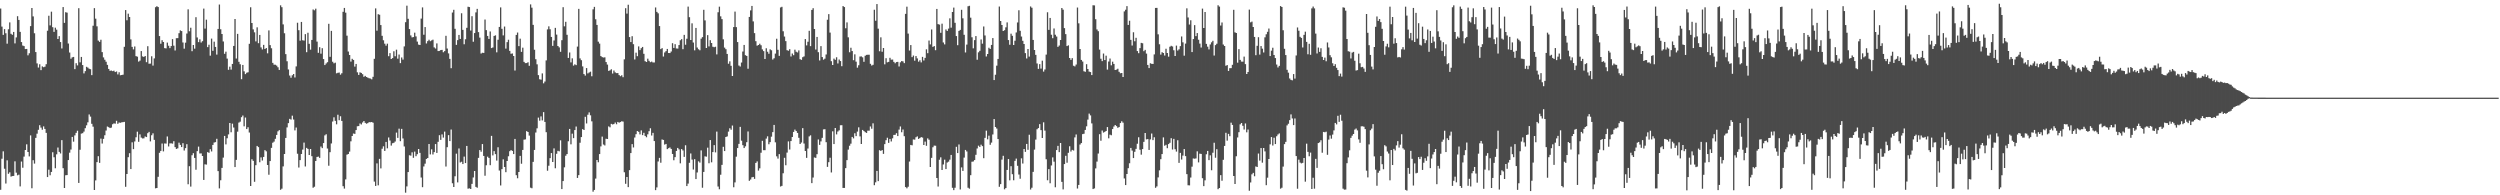 <?xml version="1.0" encoding="UTF-8"?>
<svg xmlns="http://www.w3.org/2000/svg" width="1920" height="150">
  <path d="M0 6.551h1v139.227H0zM1 20.430h1v101.479H1zM2 26.762h1v89.463H2zM3 22.376h1v107.223H3zM4 25.535h1v115.427H4zM5 33.552h1v89.595H5zM6 22.470h1v111.005H6zM7 17.197h1v115.179H7zM8 25.958h1v109.696H8zM9 26.727h1v108.486H9zM10 24.517h1v110.610H10zM11 33.351h1v90.558H11zM12 28.724h1v103.902H12zM13 12.424h1v122.252H13zM14 15.289h1v118.849H14zM15 24.497h1v118.642H15zM16 32.317h1v91.761H16zM17 34.957h1v93.856H17zM18 35.407h1v84.856H18zM19 37.690h1v77.527H19zM20 37.571h1v73.279H20zM21 42.514h1v74.199H21zM22 40.902h1v79.210H22zM23 20.093h1v83.875H23zM24 6.132h1v138.446H24zM25 12.618h1v110.407H25zM26 25.563h1v100.083H26zM27 39.990h1v65.876H27zM28 48.689h1v53.975H28zM29 51.882h1v47.784H29zM30 49.362h1v46.809H30zM31 53.851h1v44.137H31zM32 50.992h1v48.638H32zM33 51.631h1v45.450H33zM34 51.188h1v47.831H34zM35 49.330h1v52.720H35zM36 23.601h1v112.384H36zM37 12.106h1v118.186H37zM38 19.514h1v115.082H38zM39 8.972h1v123.078H39zM40 20.883h1v96.069H40zM41 24.499h1v96.291H41zM42 21.273h1v107.933H42zM43 22.795h1v95.748H43zM44 29.940h1v83.366H44zM45 27.772h1v88.870H45zM46 32.305h1v85.573H46zM47 37.230h1v70.403H47zM48 5.417h1v123.759H48zM49 17.579h1v126.819H49zM50 9.367h1v125.227H50zM51 9.719h1v124.751H51zM52 33.425h1v89.513H52zM53 40.355h1v76.918H53zM54 45.121h1v69.697H54zM55 44.048h1v61.104H55zM56 43.735h1v65.073H56zM57 53.112h1v50.872H57zM58 48.530h1v53.528H58zM59 50.231h1v50.170H59zM60 6.272h1v134.244H60zM61 47.846h1v67.153H61zM62 43.707h1v58.906H62zM63 49.996h1v52.294H63zM64 56.390h1v44.673H64zM65 54.631h1v43.808H65zM66 51.314h1v44.928H66zM67 51.943h1v42.013H67zM68 52.811h1v35.110H68zM69 53.159h1v36.390H69zM70 57.697h1v37.362H70zM71 19.789h1v77.515H71zM72 6.253h1v139.684H72zM73 14.335h1v124.237H73zM74 20.209h1v104.297H74zM75 31.207h1v88.733H75zM76 32.146h1v92.931H76zM77 30.502h1v75.959H77zM78 40.056h1v70.186H78zM79 44.064h1v62.601H79zM80 45.882h1v58.022H80zM81 47.412h1v52.859H81zM82 49.804h1v47.370H82zM83 52.938h1v44.754H83zM84 54.394h1v43.942H84zM85 54.180h1v43.795H85zM86 54.651h1v40.782H86zM87 54.255h1v40.506H87zM88 55.360h1v39.595H88zM89 54.909h1v37.866H89zM90 57.149h1v37.946H90zM91 55.507h1v38.591H91zM92 57.809h1v36.494H92zM93 57.595h1v36.354H93zM94 57.347h1v36.441H94zM95 35.965h1v57.621H95zM96 7.708h1v135.763H96zM97 15.586h1v118.066H97zM98 10.520h1v110.197H98zM99 13.056h1v104.625H99zM100 30.265h1v99.577H100zM101 35.991h1v73.316H101zM102 37.951h1v76.572H102zM103 35.663h1v72.992H103zM104 43.104h1v62.320H104zM105 43.537h1v57.593H105zM106 47.316h1v61.570H106zM107 46.545h1v56.670H107zM108 39.235h1v66.432H108zM109 43.307h1v63.025H109zM110 43.728h1v62.525H110zM111 42.994h1v61.802H111zM112 47.764h1v57.528H112zM113 35.459h1v66.861H113zM114 48.925h1v52.334H114zM115 48.836h1v59.737H115zM116 43.236h1v60.628H116zM117 50.367h1v52.036H117zM118 44.843h1v62.575H118zM119 5.527h1v139.112H119zM120 4.766h1v139.622H120zM121 5.403h1v130.390H121zM122 27.712h1v89.637H122zM123 33.609h1v82.325H123zM124 30.868h1v79.370H124zM125 32.235h1v84.057H125zM126 36.951h1v73.211H126zM127 37.180h1v73.092H127zM128 32.739h1v72.046H128zM129 35.131h1v77.349H129zM130 36.971h1v73.156H130zM131 35.356h1v74.714H131zM132 30.043h1v80.298H132zM133 35.085h1v73.378H133zM134 38.767h1v74.240H134zM135 29.336h1v85.064H135zM136 29.287h1v84.616H136zM137 25.483h1v84.110H137zM138 23.354h1v87.892H138zM139 23.853h1v89.087H139zM140 32.613h1v77.345H140zM141 37.398h1v78.230H141zM142 32.776h1v81.003H142zM143 25.734h1v84.993H143zM144 7.154h1v134.342H144zM145 24.027h1v103.598H145zM146 21.294h1v122.024H146zM147 39.326h1v79.939H147zM148 34.541h1v83.106H148zM149 37.388h1v83.899H149zM150 13.210h1v117.152H150zM151 28.758h1v87.313H151zM152 32.336h1v80.232H152zM153 30.204h1v87.681H153zM154 32.671h1v85.147H154zM155 31.621h1v88.184H155zM156 6.593h1v131.588H156zM157 21.948h1v104.276H157zM158 15.121h1v111.317H158zM159 36.201h1v80.639H159zM160 34.381h1v82.970H160zM161 42.728h1v71.874H161zM162 29.648h1v86.657H162zM163 39.006h1v72.281H163zM164 32.023h1v77.459H164zM165 36.029h1v73.130H165zM166 41.951h1v64.662H166zM167 22.221h1v109.197H167zM168 3.497h1v141.168H168zM169 22.479h1v115.988H169zM170 26.102h1v102.845H170zM171 31.850h1v89.165H171zM172 41.337h1v63.046H172zM173 39.660h1v71.260H173zM174 45.000h1v61.206H174zM175 53.594h1v49.617H175zM176 51.188h1v43.263H176zM177 53.460h1v48.106H177zM178 49.115h1v45.850H178zM179 35.300h1v62.652H179zM180 14.583h1v113.734H180zM181 44.980h1v77.796H181zM182 26.017h1v75.120H182zM183 47.463h1v46.675H183zM184 49.358h1v44.080H184zM185 60.815h1v29.198H185zM186 49.881h1v38.854H186zM187 54.780h1v42.266H187zM188 56.955h1v33.322H188zM189 55.844h1v43.291H189zM190 55.477h1v42.249H190zM191 33.655h1v68.134H191zM192 5.574h1v137.269H192zM193 17.650h1v104.662H193zM194 22.602h1v100.933H194zM195 24.810h1v114.794H195zM196 31.784h1v95.087H196zM197 20.981h1v91.076H197zM198 33.197h1v79.792H198zM199 26.821h1v97.817H199zM200 36.400h1v84.504H200zM201 38.014h1v85.302H201zM202 34.469h1v86.073H202zM203 37.638h1v77.663H203zM204 36.856h1v79.344H204zM205 40.955h1v85.766H205zM206 23.355h1v110.822H206zM207 34.645h1v89.053H207zM208 37.075h1v76.474H208zM209 48.306h1v61.322H209zM210 49.665h1v59.100H210zM211 49.695h1v56.921H211zM212 50.398h1v53.220H212zM213 51.659h1v49.227H213zM214 53.695h1v46.266H214zM215 4.101h1v141.662H215zM216 5.540h1v139.332H216zM217 18.717h1v109.078H217zM218 25.555h1v92.720H218zM219 41.549h1v64.384H219zM220 47.069h1v50.778H220zM221 53.346h1v41.198H221zM222 58.014h1v33.279H222zM223 59.686h1v32.164H223zM224 57.816h1v31.000H224zM225 56.807h1v35.018H225zM226 59.470h1v40.681H226zM227 50.971h1v46.983H227zM228 17.463h1v100.584H228zM229 23.202h1v105.454H229zM230 31.241h1v91.753H230zM231 16.842h1v101.406H231zM232 30.933h1v83.949H232zM233 31.167h1v78.348H233zM234 26.219h1v101.601H234zM235 40.081h1v73.473H235zM236 25.152h1v89.240H236zM237 33.649h1v85.392H237zM238 38.167h1v76.287H238zM239 30.686h1v89.259H239zM240 7.247h1v136.947H240zM241 7.929h1v135.502H241zM242 6.678h1v116.978H242zM243 31.954h1v88.589H243zM244 40.535h1v79.713H244zM245 36.272h1v84.945H245zM246 41.235h1v71.314H246zM247 37.030h1v76.725H247zM248 45.362h1v64.514H248zM249 49.973h1v54.012H249zM250 48.733h1v54.408H250zM251 47.788h1v66.277H251zM252 18.304h1v109.002H252zM253 43.631h1v73.253H253zM254 23.688h1v86.504H254zM255 47.390h1v45.956H255zM256 48.654h1v41.465H256zM257 48.149h1v44.697H257zM258 56.326h1v39.145H258zM259 55.911h1v32.214H259zM260 55.714h1v36.610H260zM261 57.350h1v31.921H261zM262 56.286h1v36.610H262zM263 9.052h1v133.954H263zM264 6.082h1v138.770H264zM265 9.738h1v128.031H265zM266 27.409h1v91.382H266zM267 39.591h1v78.691H267zM268 42.248h1v74.168H268zM269 47.329h1v61.217H269zM270 45.170h1v59.269H270zM271 46.051h1v56.483H271zM272 51.151h1v51.665H272zM273 49.083h1v50.828H273zM274 55.563h1v41.403H274zM275 57.557h1v39.278H275zM276 55.548h1v39.260H276zM277 55.991h1v39.596H277zM278 56.968h1v37.081H278zM279 58.972h1v33.965H279zM280 58.260h1v36.110H280zM281 59.148h1v35.894H281zM282 59.628h1v34.921H282zM283 60.117h1v33.685H283zM284 60.293h1v33.617H284zM285 60.926h1v32.781H285zM286 58.962h1v35.284H286zM287 45.151h1v94.317H287zM288 6.457h1v136.347H288zM289 23.573h1v101.917H289zM290 10.882h1v131.429H290zM291 11.327h1v110.663H291zM292 19.276h1v110.050H292zM293 27.485h1v86.765H293zM294 30.947h1v81.451H294zM295 33.546h1v82.394H295zM296 35.093h1v73.930H296zM297 33.532h1v80.393H297zM298 43.143h1v62.423H298zM299 40.799h1v67.111H299zM300 45.333h1v66.502H300zM301 44.607h1v65.413H301zM302 39.370h1v70.286H302zM303 43.235h1v65.458H303zM304 38.160h1v63.671H304zM305 45.044h1v60.813H305zM306 41.889h1v56.945H306zM307 48.484h1v59.971H307zM308 44.151h1v54.832H308zM309 45.761h1v60.565H309zM310 35.621h1v76.869H310zM311 17.052h1v130.911H311zM312 4.374h1v138.802H312zM313 14.463h1v117.688H313zM314 22.307h1v96.961H314zM315 27.163h1v92.413H315zM316 28.721h1v88.293H316zM317 28.475h1v92.707H317zM318 25.095h1v91.350H318zM319 27.965h1v91.974H319zM320 31.927h1v86.517H320zM321 34.246h1v80.194H321zM322 34.570h1v82.814H322zM323 14.265h1v122.089H323zM324 5.695h1v138.067H324zM325 26.666h1v101.172H325zM326 20.792h1v104.919H326zM327 33.369h1v88.717H327zM328 31.585h1v89.759H328zM329 30.532h1v80.070H329zM330 31.656h1v86.931H330zM331 31.005h1v83.681H331zM332 30.451h1v88.156H332zM333 36.406h1v80.411H333zM334 37.264h1v73.382H334zM335 33.321h1v84.155H335zM336 39.213h1v69.674H336zM337 39.069h1v64.775H337zM338 38.435h1v68.982H338zM339 38.294h1v64.900H339zM340 40.128h1v65.535H340zM341 39.288h1v61.803H341zM342 27.495h1v100.407H342zM343 37.283h1v75.753H343zM344 41.026h1v62.763H344zM345 45.227h1v63.137H345zM346 52.393h1v47.094H346zM347 9.635h1v131.119H347zM348 7.530h1v136.088H348zM349 22.133h1v113.245H349zM350 34.449h1v83.561H350zM351 30.831h1v109.264H351zM352 26.825h1v87.184H352zM353 29.910h1v94.862H353zM354 10.185h1v114.032H354zM355 22.957h1v103.041H355zM356 33.995h1v86.285H356zM357 30.179h1v95.050H357zM358 21.327h1v90.764H358zM359 5.181h1v139.739H359zM360 5.432h1v139.186H360zM361 23.455h1v121.698H361zM362 12.460h1v128.752H362zM363 32.028h1v104.275H363zM364 25.408h1v105.917H364zM365 9.541h1v133.995H365zM366 6.807h1v137.360H366zM367 24.668h1v96.581H367zM368 28.902h1v86.360H368zM369 41.138h1v75.409H369zM370 40.522h1v70.140H370zM371 40.672h1v79.086H371zM372 14.975h1v119.990H372zM373 23.130h1v103.769H373zM374 27.619h1v92.693H374zM375 29.881h1v91.423H375zM376 24.152h1v102.707H376zM377 36.895h1v67.445H377zM378 36.436h1v82.936H378zM379 27.609h1v88.447H379zM380 27.141h1v91.224H380zM381 40.198h1v83.140H381zM382 30.521h1v82.595H382zM383 20.674h1v110.284H383zM384 5.662h1v136.772H384zM385 22.100h1v107.815H385zM386 27.180h1v95.166H386zM387 20.403h1v107.835H387zM388 37.337h1v94.891H388zM389 32.358h1v91.270H389zM390 30.537h1v89.454H390zM391 39.067h1v77.073H391zM392 41.271h1v73.975H392zM393 41.045h1v74.894H393zM394 42.998h1v75.334H394zM395 54.179h1v52.515H395zM396 26.813h1v107.718H396zM397 24.981h1v111.929H397zM398 35.448h1v96.662H398zM399 29.674h1v90.032H399zM400 39.849h1v85.889H400zM401 36.609h1v78.561H401zM402 47.539h1v59.716H402zM403 48.492h1v58.566H403zM404 48.417h1v52.275H404zM405 47.803h1v53.552H405zM406 50.542h1v53.611H406zM407 3.369h1v140.784H407zM408 5.881h1v138.688H408zM409 19.101h1v105.200H409zM410 38.178h1v76.975H410zM411 45.470h1v56.319H411zM412 49.432h1v49.107H412zM413 57.686h1v32.634H413zM414 60.881h1v31.778H414zM415 61.162h1v28.225H415zM416 56.382h1v36.061H416zM417 63.994h1v22.110H417zM418 62.639h1v31.007H418zM419 46.385h1v55.157H419zM420 22.558h1v108.570H420zM421 20.215h1v107.046H421zM422 22.501h1v98.965H422zM423 28.377h1v89.201H423zM424 35.208h1v89.232H424zM425 31.054h1v82.925H425zM426 21.398h1v107.835H426zM427 26.564h1v91.537H427zM428 35.311h1v80.530H428zM429 36.388h1v79.848H429zM430 39.781h1v67.972H430zM431 30.898h1v114.322H431zM432 5.533h1v133.538H432zM433 20.221h1v108.310H433zM434 16.760h1v102.838H434zM435 26.723h1v91.575H435zM436 44.496h1v63.991H436zM437 40.274h1v58.770H437zM438 47.943h1v62.886H438zM439 44.798h1v57.867H439zM440 50.404h1v55.677H440zM441 49.428h1v50.486H441zM442 50.036h1v47.147H442zM443 35.800h1v100.851H443zM444 6.831h1v127.677H444zM445 44.833h1v64.809H445zM446 46.212h1v59.052H446zM447 50.971h1v48.198H447zM448 56.875h1v42.969H448zM449 58.042h1v31.658H449zM450 52.285h1v42.561H450zM451 56.362h1v31.767H451zM452 55.628h1v30.691H452zM453 55.022h1v33.547H453zM454 58.563h1v34.603H454zM455 7.152h1v140.032H455zM456 5.290h1v140.557H456zM457 14.790h1v122.365H457zM458 19.141h1v103.717H458zM459 31.982h1v92.660H459zM460 33.491h1v84.809H460zM461 43.051h1v69.396H461zM462 43.858h1v61.055H462zM463 44.179h1v66.815H463zM464 44.018h1v67.698H464zM465 47.680h1v58.873H465zM466 49.603h1v57.162H466zM467 54.427h1v42.659H467zM468 54.040h1v43.773H468zM469 53.204h1v41.943H469zM470 56.474h1v39.092H470zM471 54.163h1v41.132H471zM472 55.624h1v38.469H472zM473 56.164h1v39.270H473zM474 56.092h1v37.566H474zM475 57.654h1v36.576H475zM476 58.536h1v35.193H476zM477 57.826h1v35.313H477zM478 59.297h1v34.094H478zM479 45.592h1v86.690H479zM480 6.296h1v134.876H480zM481 10.441h1v125.517H481zM482 3.647h1v140.093H482zM483 28.457h1v102.205H483zM484 32.324h1v85.227H484zM485 27.803h1v82.906H485zM486 33.938h1v79.315H486zM487 45.658h1v59.989H487zM488 40.428h1v62.632H488zM489 43.184h1v57.490H489zM490 35.621h1v65.615H490zM491 38.483h1v64.760H491zM492 37.022h1v63.131H492zM493 36.067h1v67.725H493zM494 41.329h1v60.665H494zM495 47.010h1v57.403H495zM496 47.614h1v57.812H496zM497 45.076h1v58.101H497zM498 46.702h1v54.077H498zM499 47.747h1v50.774H499zM500 47.303h1v56.794H500zM501 47.979h1v54.078H501zM502 47.950h1v60.379H502zM503 5.727h1v140.270H503zM504 9.125h1v134.809H504zM505 10.246h1v113.739H505zM506 20.010h1v101.217H506zM507 37.723h1v87.234H507zM508 36.946h1v70.151H508zM509 43.431h1v64.037H509zM510 40.274h1v70.758H510zM511 39.286h1v71.241H511zM512 37.579h1v76.963H512zM513 40.721h1v73.098H513zM514 40.756h1v72.473H514zM515 39.570h1v74.817H515zM516 33.176h1v85.070H516zM517 36.821h1v86.273H517zM518 33.960h1v86.694H518zM519 37.210h1v78.698H519zM520 37.307h1v76.317H520zM521 34.606h1v80.122H521zM522 30.928h1v94.529H522zM523 30.039h1v84.442H523zM524 37.782h1v77.787H524zM525 26.802h1v93.684H525zM526 34.372h1v77.184H526zM527 29.758h1v113.139H527zM528 5.082h1v135.934H528zM529 13.230h1v111.821H529zM530 30.713h1v87.144H530zM531 17.902h1v104.674H531zM532 32.667h1v97.526H532zM533 38.676h1v83.603H533zM534 21.430h1v116.116H534zM535 36.529h1v95.901H535zM536 37.853h1v86.059H536zM537 38.618h1v86.282H537zM538 29.708h1v85.822H538zM539 28.493h1v115.687H539zM540 7.550h1v124.491H540zM541 15.660h1v104.420H541zM542 36.858h1v83.468H542zM543 27.001h1v86.394H543zM544 35.643h1v89.767H544zM545 30.882h1v76.677H545zM546 33.007h1v91.643H546zM547 35.871h1v80.897H547zM548 36.224h1v75.253H548zM549 35.887h1v81.170H549zM550 41.768h1v59.318H550zM551 9.436h1v133.802H551zM552 5.104h1v140.269H552zM553 12.535h1v121.645H553zM554 14.684h1v111.948H554zM555 30.184h1v82.549H555zM556 36.555h1v79.442H556zM557 37.780h1v67.455H557zM558 41.403h1v63.333H558zM559 48.965h1v52.120H559zM560 47.097h1v51.392H560zM561 50.518h1v49.137H561zM562 58.356h1v38.073H562zM563 20.799h1v123.040H563zM564 8.925h1v131.174H564zM565 20.830h1v99.513H565zM566 32.290h1v81.423H566zM567 50.343h1v60.160H567zM568 51.077h1v46.336H568zM569 48.038h1v59.972H569zM570 39.584h1v71.912H570zM571 34.531h1v79.195H571zM572 42.409h1v70.000H572zM573 42.943h1v66.250H573zM574 52.769h1v48.173H574zM575 13.008h1v125.865H575zM576 7.989h1v129.894H576zM577 4.563h1v131.614H577zM578 16.447h1v119.437H578zM579 25.460h1v111.892H579zM580 31.656h1v93.475H580zM581 35.090h1v88.855H581zM582 34.550h1v96.461H582zM583 33.588h1v95.708H583zM584 34.786h1v82.537H584zM585 37.935h1v70.180H585zM586 39.267h1v76.087H586zM587 45.322h1v70.010H587zM588 37.056h1v69.372H588zM589 39.714h1v65.001H589zM590 41.260h1v69.528H590zM591 37.903h1v71.249H591zM592 38.628h1v66.354H592zM593 45.728h1v55.752H593zM594 44.750h1v51.203H594zM595 41.148h1v68.156H595zM596 29.752h1v90.333H596zM597 38.272h1v83.511H597zM598 42.886h1v75.503H598zM599 5.716h1v137.545H599zM600 5.205h1v137.556H600zM601 23.991h1v109.093H601zM602 28.066h1v93.102H602zM603 31.602h1v95.346H603zM604 38.554h1v78.620H604zM605 38.945h1v69.662H605zM606 37.772h1v77.055H606zM607 43.369h1v64.995H607zM608 41.136h1v64.076H608zM609 42.391h1v58.919H609zM610 38.142h1v61.382H610zM611 39.751h1v60.888H611zM612 40.286h1v61.807H612zM613 38.689h1v67.160H613zM614 45.479h1v65.109H614zM615 45.998h1v63.447H615zM616 43.933h1v54.489H616zM617 43.319h1v66.893H617zM618 29.984h1v85.985H618zM619 34.882h1v86.349H619zM620 32.051h1v82.046H620zM621 23.652h1v81.093H621zM622 35.442h1v68.477H622zM623 7.606h1v133.033H623zM624 6.275h1v130.088H624zM625 22.269h1v98.663H625zM626 38.049h1v83.207H626zM627 28.380h1v90.046H627zM628 40.071h1v67.016H628zM629 46.449h1v64.812H629zM630 35.405h1v73.180H630zM631 43.822h1v62.035H631zM632 45.813h1v53.565H632zM633 45.039h1v54.193H633zM634 41.839h1v67.348H634zM635 15.131h1v113.036H635zM636 10.851h1v113.738H636zM637 25.022h1v96.140H637zM638 47.017h1v85.422H638zM639 49.902h1v50.981H639zM640 45.023h1v65.597H640zM641 45.905h1v52.385H641zM642 43.984h1v59.235H642zM643 48.753h1v52.287H643zM644 45.747h1v54.366H644zM645 46.892h1v49.310H645zM646 50.853h1v45.297H646zM647 4.647h1v139.673H647zM648 5.436h1v138.880H648zM649 21.704h1v107.434H649zM650 17.214h1v105.762H650zM651 28.678h1v86.212H651zM652 40.131h1v71.798H652zM653 36.680h1v73.636H653zM654 39.214h1v65.947H654zM655 46.208h1v60.105H655zM656 41.725h1v60.617H656zM657 47.378h1v57.166H657zM658 51.949h1v49.139H658zM659 50.135h1v47.677H659zM660 43.418h1v61.347H660zM661 43.298h1v67.297H661zM662 44.020h1v55.778H662zM663 47.459h1v53.182H663zM664 42.827h1v58.704H664zM665 42.123h1v59.974H665zM666 42.044h1v58.315H666zM667 42.056h1v58.291H667zM668 49.006h1v48.102H668zM669 50.340h1v48.516H669zM670 49.752h1v44.955H670zM671 7.488h1v134.745H671zM672 15.930h1v124.076H672zM673 3.129h1v128.141H673zM674 22.033h1v117.084H674zM675 39.357h1v75.991H675zM676 28.674h1v87.218H676zM677 39.733h1v75.513H677zM678 36.867h1v81.294H678zM679 49.426h1v61.292H679zM680 44.704h1v62.981H680zM681 47.884h1v57.903H681zM682 47.522h1v62.219H682zM683 44.374h1v62.333H683zM684 45.838h1v62.827H684zM685 45.702h1v60.546H685zM686 47.490h1v56.154H686zM687 48.578h1v54.932H687zM688 47.683h1v54.627H688zM689 47.512h1v56.984H689zM690 51.037h1v48.500H690zM691 47.882h1v49.239H691zM692 46.922h1v54.671H692zM693 47.142h1v52.331H693zM694 48.486h1v56.129H694zM695 10.655h1v133.029H695zM696 5.135h1v139.479H696zM697 25.804h1v117.598H697zM698 38.806h1v85.238H698zM699 34.607h1v76.687H699zM700 43.858h1v67.775H700zM701 42.672h1v64.429H701zM702 46.603h1v60.641H702zM703 43.074h1v62.353H703zM704 44.866h1v59.871H704zM705 47.340h1v59.360H705zM706 46.301h1v59.751H706zM707 47.938h1v57.341H707zM708 43.683h1v62.007H708zM709 46.435h1v64.933H709zM710 44.439h1v64.306H710zM711 37.863h1v74.121H711zM712 40.878h1v65.420H712zM713 31.154h1v76.175H713zM714 34.116h1v94.115H714zM715 22.615h1v98.647H715zM716 35.995h1v77.096H716zM717 35.366h1v76.478H717zM718 38.553h1v73.370H718zM719 6.880h1v129.820H719zM720 18.542h1v124.739H720zM721 18.888h1v103.775H721zM722 25.206h1v95.632H722zM723 18.158h1v112.419H723zM724 32.630h1v93.693H724zM725 34.088h1v88.554H725zM726 22.635h1v107.203H726zM727 23.762h1v101.045H727zM728 21.956h1v102.179H728zM729 14.083h1v108.533H729zM730 21.245h1v97.721H730zM731 9.206h1v135.016H731zM732 5.830h1v140.172H732zM733 17.533h1v126.658H733zM734 27.683h1v85.035H734zM735 34.703h1v82.872H735zM736 23.751h1v87.203H736zM737 22.934h1v122.567H737zM738 7.545h1v121.005H738zM739 14.067h1v117.227H739zM740 26.751h1v94.287H740zM741 40.314h1v74.831H741zM742 34.254h1v82.069H742zM743 4.832h1v139.329H743zM744 4.472h1v140.434H744zM745 13.553h1v120.989H745zM746 28.629h1v95.575H746zM747 37.133h1v86.891H747zM748 30.826h1v92.084H748zM749 27.696h1v91.180H749zM750 45.897h1v68.120H750zM751 40.175h1v71.721H751zM752 39.006h1v73.816H752zM753 30.320h1v80.783H753zM754 33.546h1v78.659H754zM755 20.334h1v101.152H755zM756 27.238h1v78.626H756zM757 43.368h1v56.995H757zM758 41.453h1v65.554H758zM759 36.658h1v67.560H759zM760 37.598h1v73.633H760zM761 34.484h1v75.036H761zM762 29.232h1v74.028H762zM763 61.478h1v29.989H763zM764 57.411h1v40.116H764zM765 50.438h1v48.295H765zM766 45.270h1v61.544H766zM767 4.996h1v138.465H767zM768 16.123h1v125.297H768zM769 19.197h1v103.400H769zM770 23.804h1v95.853H770zM771 23.206h1v122.199H771zM772 20.978h1v123.480H772zM773 17.182h1v113.328H773zM774 30.747h1v91.427H774zM775 34.342h1v104.166H775zM776 25.877h1v101.756H776zM777 27.500h1v106.295H777zM778 34.560h1v103.881H778zM779 31.272h1v92.290H779zM780 24.941h1v96.845H780zM781 17.231h1v110.088H781zM782 7.898h1v126.123H782zM783 23.653h1v113.620H783zM784 28.048h1v93.531H784zM785 31.349h1v94.241H785zM786 33.817h1v80.596H786zM787 40.797h1v75.836H787zM788 44.897h1v65.651H788zM789 37.609h1v77.427H789zM790 43.445h1v60.039H790zM791 4.955h1v140.616H791zM792 5.949h1v138.220H792zM793 30.689h1v101.314H793zM794 38.378h1v76.522H794zM795 42.122h1v65.066H795zM796 48.737h1v50.532H796zM797 52.910h1v45.430H797zM798 49.271h1v46.063H798zM799 52.709h1v47.248H799zM800 46.613h1v59.393H800zM801 55.005h1v38.943H801zM802 53.367h1v46.913H802zM803 41.920h1v80.376H803zM804 9.430h1v128.997H804zM805 22.921h1v106.971H805zM806 13.781h1v126.976H806zM807 26.671h1v100.430H807zM808 29.312h1v91.578H808zM809 21.855h1v102.288H809zM810 26.672h1v117.128H810zM811 28.076h1v87.153H811zM812 36.017h1v76.021H812zM813 34.973h1v81.875H813zM814 30.741h1v79.071H814zM815 6.121h1v133.548H815zM816 7.435h1v138.006H816zM817 21.608h1v104.413H817zM818 26.195h1v93.459H818zM819 35.395h1v89.566H819zM820 34.819h1v82.519H820zM821 44.523h1v67.797H821zM822 45.981h1v70.404H822zM823 44.662h1v70.461H823zM824 50.472h1v65.120H824zM825 50.994h1v54.516H825zM826 49.555h1v53.693H826zM827 5.795h1v138.986H827zM828 17.920h1v124.101H828zM829 37.649h1v73.377H829zM830 46.036h1v63.850H830zM831 47.239h1v55.796H831zM832 54.754h1v47.931H832zM833 55.168h1v44.614H833zM834 49.293h1v47.732H834zM835 53.010h1v38.850H835zM836 54.997h1v32.239H836zM837 55.360h1v33.246H837zM838 57.663h1v37.082H838zM839 4.067h1v141.117H839zM840 4.161h1v140.524H840zM841 14.726h1v114.595H841zM842 22.608h1v101.479H842zM843 23.943h1v93.966H843zM844 38.086h1v64.955H844zM845 45.106h1v62.977H845zM846 46.946h1v53.329H846zM847 41.087h1v60.769H847zM848 46.137h1v55.130H848zM849 42.760h1v57.866H849zM850 53.472h1v44.116H850zM851 47.237h1v58.992H851zM852 44.980h1v58.450H852zM853 50.179h1v53.718H853zM854 47.341h1v51.794H854zM855 49.079h1v48.073H855zM856 53.758h1v42.240H856zM857 53.460h1v43.426H857zM858 52.781h1v45.382H858zM859 55.148h1v42.429H859zM860 56.243h1v38.252H860zM861 56.053h1v37.057H861zM862 59.136h1v35.049H862zM863 8.775h1v128.272H863zM864 7.478h1v134.665H864zM865 4.694h1v128.935H865zM866 19.165h1v109.997H866zM867 15.940h1v109.431H867zM868 30.612h1v83.013H868zM869 34.943h1v80.715H869zM870 24.767h1v96.646H870zM871 31.677h1v84.907H871zM872 29.021h1v85.307H872zM873 39.229h1v71.183H873zM874 40.865h1v64.544H874zM875 36.991h1v78.019H875zM876 32.925h1v85.872H876zM877 33.249h1v81.237H877zM878 39.342h1v69.623H878zM879 38.298h1v63.859H879zM880 41.150h1v65.908H880zM881 49.877h1v56.909H881zM882 52.253h1v62.909H882zM883 48.569h1v58.507H883zM884 48.989h1v53.581H884zM885 49.123h1v58.485H885zM886 41.762h1v63.669H886zM887 6.077h1v138.146H887zM888 6.044h1v137.122H888zM889 26.355h1v109.877H889zM890 33.991h1v96.830H890zM891 41.911h1v80.333H891zM892 40.078h1v78.232H892zM893 40.700h1v64.824H893zM894 42.629h1v69.280H894zM895 37.432h1v73.785H895zM896 40.704h1v73.133H896zM897 43.505h1v67.147H897zM898 35.877h1v73.806H898zM899 35.168h1v70.993H899zM900 35.684h1v79.175H900zM901 38.597h1v68.075H901zM902 42.990h1v71.634H902zM903 35.015h1v81.424H903zM904 38.828h1v68.912H904zM905 37.873h1v87.231H905zM906 35.445h1v81.975H906zM907 27.984h1v94.515H907zM908 32.500h1v86.998H908zM909 42.731h1v71.765H909zM910 33.494h1v86.408H910zM911 6.419h1v127.310H911zM912 13.413h1v128.871H912zM913 18.823h1v123.556H913zM914 15.587h1v120.768H914zM915 39.989h1v88.005H915zM916 29.991h1v91.730H916zM917 19.305h1v102.599H917zM918 27.732h1v93.894H918zM919 25.409h1v90.816H919zM920 30.518h1v94.205H920zM921 33.474h1v84.518H921zM922 36.479h1v81.739H922zM923 6.585h1v130.281H923zM924 21.519h1v121.437H924zM925 9.229h1v129.279H925zM926 33.712h1v84.779H926zM927 35.866h1v80.037H927zM928 37.929h1v85.076H928zM929 34.124h1v85.152H929zM930 32.494h1v98.247H930zM931 31.343h1v85.934H931zM932 42.670h1v66.958H932zM933 34.659h1v86.504H933zM934 33.611h1v80.995H934zM935 4.059h1v141.238H935zM936 5.050h1v139.316H936zM937 19.624h1v114.904H937zM938 17.232h1v121.549H938zM939 34.210h1v88.502H939zM940 35.307h1v76.780H940zM941 50.493h1v51.489H941zM942 49.955h1v58.102H942zM943 54.478h1v48.351H943zM944 52.361h1v52.223H944zM945 52.337h1v41.863H945zM946 49.748h1v46.182H946zM947 7.513h1v127.675H947zM948 24.853h1v116.483H948zM949 25.346h1v94.644H949zM950 48.137h1v57.441H950zM951 37.734h1v63.803H951zM952 45.988h1v49.509H952zM953 47.285h1v47.167H953zM954 47.357h1v49.257H954zM955 43.481h1v56.023H955zM956 49.268h1v45.564H956zM957 56.843h1v44.798H957zM958 55.272h1v44.193H958zM959 7.396h1v139.067H959zM960 17.166h1v122.957H960zM961 16.566h1v117.302H961zM962 20.726h1v112.016H962zM963 28.371h1v106.978H963zM964 42.413h1v85.411H964zM965 35.187h1v93.080H965zM966 28.594h1v89.302H966zM967 41.914h1v81.404H967zM968 35.391h1v78.310H968zM969 37.402h1v87.516H969zM970 40.270h1v73.384H970zM971 28.689h1v87.592H971zM972 26.313h1v115.921H972zM973 24.442h1v112.018H973zM974 21.936h1v100.152H974zM975 43.079h1v67.783H975zM976 38.914h1v66.370H976zM977 36.659h1v75.108H977zM978 42.264h1v63.496H978zM979 44.602h1v66.036H979zM980 49.556h1v55.105H980zM981 51.817h1v51.470H981zM982 50.606h1v51.842H982zM983 4.643h1v140.247H983zM984 5.390h1v138.791H984zM985 23.248h1v104.710H985zM986 37.469h1v73.204H986zM987 42.290h1v66.651H987zM988 53.602h1v42.713H988zM989 55.828h1v39.196H989zM990 60.242h1v32.032H990zM991 61.349h1v26.498H991zM992 61.674h1v29.282H992zM993 56.890h1v39.187H993zM994 60.385h1v30.583H994zM995 42.577h1v77.273H995zM996 21.082h1v123.863H996zM997 23.589h1v99.028H997zM998 28.287h1v96.568H998zM999 29.135h1v96.358H999zM1000 36.461h1v88.603H1000zM1001 26.785h1v94.541H1001zM1002 24.319h1v115.178H1002zM1003 32.139h1v78.187H1003zM1004 41.670h1v74.940H1004zM1005 33.621h1v86.381H1005zM1006 42.068h1v75.138H1006zM1007 6.452h1v138.716H1007zM1008 5.003h1v131.519H1008zM1009 6.447h1v138.433H1009zM1010 25.787h1v96.247H1010zM1011 41.044h1v87.879H1011zM1012 36.487h1v73.376H1012zM1013 39.838h1v69.481H1013zM1014 37.054h1v70.649H1014zM1015 43.656h1v73.647H1015zM1016 46.088h1v55.259H1016zM1017 44.214h1v57.357H1017zM1018 47.054h1v54.077H1018zM1019 32.627h1v86.284H1019zM1020 36.435h1v70.772H1020zM1021 42.404h1v61.652H1021zM1022 44.034h1v62.482H1022zM1023 48.603h1v54.754H1023zM1024 50.699h1v49.439H1024zM1025 49.297h1v45.103H1025zM1026 52.060h1v43.472H1026zM1027 53.790h1v35.168H1027zM1028 58.449h1v35.155H1028zM1029 56.541h1v31.563H1029zM1030 58.817h1v33.904H1030zM1031 5.646h1v139.250H1031zM1032 5.946h1v139.731H1032zM1033 8.208h1v137.337H1033zM1034 29.958h1v95.379H1034zM1035 39.389h1v81.471H1035zM1036 39.697h1v75.749H1036zM1037 44.915h1v60.953H1037zM1038 40.418h1v63.766H1038zM1039 39.859h1v63.067H1039zM1040 46.633h1v52.909H1040zM1041 54.172h1v44.524H1041zM1042 53.866h1v46.299H1042zM1043 41.225h1v65.852H1043zM1044 48.563h1v61.092H1044zM1045 51.607h1v45.435H1045zM1046 51.337h1v45.652H1046zM1047 52.620h1v44.730H1047zM1048 55.207h1v43.979H1048zM1049 10.750h1v120.326H1049zM1050 25.168h1v111.099H1050zM1051 34.705h1v76.172H1051zM1052 42.166h1v57.879H1052zM1053 51.152h1v47.620H1053zM1054 53.305h1v42.047H1054zM1055 36.108h1v84.008H1055zM1056 20.573h1v109.739H1056zM1057 12.643h1v129.982H1057zM1058 16.025h1v116.651H1058zM1059 14.588h1v116.525H1059zM1060 16.993h1v102.847H1060zM1061 22.103h1v104.021H1061zM1062 31.500h1v98.511H1062zM1063 42.033h1v69.492H1063zM1064 35.650h1v76.794H1064zM1065 33.587h1v82.795H1065zM1066 36.358h1v81.542H1066zM1067 5.128h1v133.345H1067zM1068 18.625h1v96.587H1068zM1069 13.064h1v113.681H1069zM1070 33.537h1v80.793H1070zM1071 29.376h1v86.185H1071zM1072 33.064h1v78.591H1072zM1073 44.093h1v64.290H1073zM1074 43.705h1v69.651H1074zM1075 44.142h1v66.964H1075zM1076 37.908h1v65.215H1076zM1077 36.223h1v77.677H1077zM1078 38.086h1v76.862H1078zM1079 5.101h1v140.714H1079zM1080 11.984h1v134.421H1080zM1081 22.749h1v106.242H1081zM1082 29.482h1v104.018H1082zM1083 25.276h1v90.584H1083zM1084 30.957h1v91.002H1084zM1085 6.112h1v136.403H1085zM1086 32.271h1v93.244H1086zM1087 9.883h1v123.233H1087zM1088 29.665h1v103.050H1088zM1089 17.841h1v102.802H1089zM1090 34.357h1v87.865H1090zM1091 34.980h1v85.377H1091zM1092 20.498h1v110.028H1092zM1093 29.881h1v95.090H1093zM1094 33.125h1v88.365H1094zM1095 30.923h1v92.575H1095zM1096 22.605h1v97.493H1096zM1097 39.788h1v70.662H1097zM1098 23.739h1v105.379H1098zM1099 32.956h1v88.791H1099zM1100 28.174h1v90.457H1100zM1101 31.898h1v84.889H1101zM1102 37.113h1v77.312H1102zM1103 7.835h1v133.628H1103zM1104 24.072h1v103.296H1104zM1105 28.328h1v101.158H1105zM1106 31.100h1v86.975H1106zM1107 39.051h1v69.785H1107zM1108 32.424h1v74.766H1108zM1109 43.161h1v57.255H1109zM1110 34.071h1v82.715H1110zM1111 49.318h1v56.891H1111zM1112 48.512h1v59.036H1112zM1113 55.181h1v48.944H1113zM1114 52.041h1v49.091H1114zM1115 5.556h1v137.214H1115zM1116 4.115h1v134.757H1116zM1117 24.601h1v111.073H1117zM1118 29.784h1v110.257H1118zM1119 28.065h1v90.620H1119zM1120 29.047h1v83.501H1120zM1121 5.090h1v137.733H1121zM1122 6.820h1v137.470H1122zM1123 23.938h1v100.832H1123zM1124 33.284h1v85.908H1124zM1125 29.318h1v86.004H1125zM1126 28.367h1v81.089H1126zM1127 5.842h1v136.855H1127zM1128 16.315h1v121.027H1128zM1129 17.260h1v125.925H1129zM1130 13.232h1v119.840H1130zM1131 6.417h1v124.960H1131zM1132 18.605h1v109.625H1132zM1133 13.149h1v120.123H1133zM1134 22.589h1v117.677H1134zM1135 35.098h1v82.921H1135zM1136 44.394h1v65.617H1136zM1137 36.158h1v72.070H1137zM1138 33.945h1v76.339H1138zM1139 5.383h1v139.596H1139zM1140 7.280h1v122.987H1140zM1141 22.083h1v97.544H1141zM1142 20.621h1v97.005H1142zM1143 28.862h1v102.005H1143zM1144 28.926h1v92.614H1144zM1145 5.814h1v138.576H1145zM1146 18.852h1v117.817H1146zM1147 30.174h1v94.929H1147zM1148 33.843h1v86.649H1148zM1149 28.774h1v85.539H1149zM1150 41.097h1v59.234H1150zM1151 5.432h1v140.137H1151zM1152 21.878h1v112.610H1152zM1153 29.663h1v101.139H1153zM1154 30.420h1v101.286H1154zM1155 12.741h1v124.737H1155zM1156 24.583h1v101.364H1156zM1157 27.223h1v102.404H1157zM1158 37.913h1v86.917H1158zM1159 28.326h1v94.513H1159zM1160 38.337h1v74.310H1160zM1161 32.549h1v85.891H1161zM1162 39.715h1v81.002H1162zM1163 44.411h1v66.305H1163zM1164 39.026h1v88.493H1164zM1165 29.610h1v116.211H1165zM1166 30.553h1v110.189H1166zM1167 31.742h1v84.405H1167zM1168 44.996h1v63.710H1168zM1169 45.139h1v60.382H1169zM1170 45.482h1v63.902H1170zM1171 52.822h1v59.690H1171zM1172 50.518h1v53.173H1172zM1173 53.126h1v50.120H1173zM1174 50.430h1v46.401H1174zM1175 4.404h1v142.323H1175zM1176 10.986h1v127.832H1176zM1177 19.903h1v104.976H1177zM1178 39.865h1v64.609H1178zM1179 43.678h1v65.566H1179zM1180 54.297h1v39.332H1180zM1181 57.237h1v37.469H1181zM1182 61.058h1v26.270H1182zM1183 56.188h1v33.049H1183zM1184 63.199h1v27.839H1184zM1185 66.199h1v17.684H1185zM1186 62.108h1v29.304H1186zM1187 40.629h1v72.365H1187zM1188 25.099h1v111.390H1188zM1189 26.477h1v94.237H1189zM1190 42.746h1v76.125H1190zM1191 42.077h1v71.716H1191zM1192 44.502h1v66.358H1192zM1193 45.278h1v81.316H1193zM1194 36.913h1v72.648H1194zM1195 46.161h1v60.136H1195zM1196 43.513h1v60.855H1196zM1197 41.092h1v71.077H1197zM1198 45.514h1v54.595H1198zM1199 5.960h1v136.887H1199zM1200 8.812h1v135.056H1200zM1201 14.897h1v109.335H1201zM1202 27.559h1v97.518H1202zM1203 32.738h1v86.327H1203zM1204 38.926h1v70.181H1204zM1205 43.251h1v66.604H1205zM1206 46.359h1v68.484H1206zM1207 44.059h1v60.440H1207zM1208 48.425h1v54.481H1208zM1209 53.815h1v45.790H1209zM1210 50.378h1v48.636H1210zM1211 6.354h1v135.695H1211zM1212 19.224h1v99.337H1212zM1213 43.497h1v65.014H1213zM1214 46.913h1v54.404H1214zM1215 45.234h1v57.224H1215zM1216 54.200h1v44.756H1216zM1217 49.253h1v48.314H1217zM1218 48.559h1v48.369H1218zM1219 55.617h1v33.777H1219zM1220 58.030h1v29.615H1220zM1221 54.554h1v35.079H1221zM1222 60.847h1v32.813H1222zM1223 4.094h1v141.207H1223zM1224 5.399h1v136.226H1224zM1225 10.636h1v125.777H1225zM1226 26.087h1v97.774H1226zM1227 27.559h1v89.948H1227zM1228 32.539h1v82.342H1228zM1229 43.766h1v63.692H1229zM1230 47.580h1v59.245H1230zM1231 47.014h1v68.410H1231zM1232 48.102h1v58.658H1232zM1233 51.671h1v51.293H1233zM1234 54.686h1v44.164H1234zM1235 39.016h1v73.673H1235zM1236 40.338h1v66.594H1236zM1237 45.479h1v57.923H1237zM1238 50.161h1v52.922H1238zM1239 48.791h1v50.820H1239zM1240 49.606h1v48.971H1240zM1241 49.817h1v48.737H1241zM1242 52.689h1v45.127H1242zM1243 56.293h1v38.341H1243zM1244 57.710h1v35.307H1244zM1245 56.500h1v36.910H1245zM1246 58.276h1v35.378H1246zM1247 7.633h1v136.768H1247zM1248 13.433h1v120.396H1248zM1249 5.044h1v135.331H1249zM1250 14.782h1v114.187H1250zM1251 22.257h1v114.415H1251zM1252 32.980h1v84.327H1252zM1253 37.980h1v81.242H1253zM1254 38.498h1v82.072H1254zM1255 33.527h1v82.519H1255zM1256 36.320h1v76.961H1256zM1257 35.607h1v73.977H1257zM1258 34.843h1v74.147H1258zM1259 35.498h1v75.565H1259zM1260 41.486h1v72.029H1260zM1261 39.175h1v68.432H1261zM1262 46.833h1v67.238H1262zM1263 46.162h1v65.717H1263zM1264 46.110h1v58.695H1264zM1265 48.057h1v53.595H1265zM1266 47.887h1v59.336H1266zM1267 48.796h1v51.633H1267zM1268 42.905h1v64.138H1268zM1269 42.396h1v62.271H1269zM1270 49.365h1v56.905H1270zM1271 5.057h1v139.670H1271zM1272 12.196h1v132.485H1272zM1273 21.478h1v112.098H1273zM1274 29.012h1v88.510H1274zM1275 31.315h1v81.826H1275zM1276 38.861h1v73.495H1276zM1277 37.910h1v76.616H1277zM1278 32.218h1v74.475H1278zM1279 38.025h1v68.917H1279zM1280 36.450h1v70.983H1280zM1281 37.314h1v71.383H1281zM1282 43.484h1v63.176H1282zM1283 38.488h1v75.638H1283zM1284 31.864h1v77.003H1284zM1285 34.539h1v75.563H1285zM1286 36.731h1v76.895H1286zM1287 40.245h1v71.534H1287zM1288 38.784h1v80.545H1288zM1289 27.317h1v81.994H1289zM1290 19.797h1v101.857H1290zM1291 22.030h1v93.317H1291zM1292 34.200h1v77.170H1292zM1293 34.557h1v81.551H1293zM1294 42.170h1v72.289H1294zM1295 7.069h1v139.122H1295zM1296 9.572h1v126.416H1296zM1297 23.185h1v97.889H1297zM1298 26.792h1v99.647H1298zM1299 16.749h1v99.538H1299zM1300 36.894h1v82.417H1300zM1301 28.736h1v97.614H1301zM1302 17.457h1v110.918H1302zM1303 27.931h1v100.010H1303zM1304 33.189h1v80.940H1304zM1305 36.091h1v79.064H1305zM1306 36.254h1v72.712H1306zM1307 7.335h1v137.596H1307zM1308 25.717h1v108.543H1308zM1309 5.648h1v119.240H1309zM1310 25.247h1v84.032H1310zM1311 40.001h1v78.317H1311zM1312 26.337h1v98.180H1312zM1313 42.357h1v72.350H1313zM1314 35.816h1v81.667H1314zM1315 40.791h1v65.439H1315zM1316 43.445h1v59.625H1316zM1317 51.542h1v57.108H1317zM1318 47.262h1v52.380H1318zM1319 5.480h1v140.538H1319zM1320 4.842h1v137.201H1320zM1321 16.490h1v104.002H1321zM1322 14.014h1v111.546H1322zM1323 38.017h1v84.962H1323zM1324 27.964h1v76.098H1324zM1325 43.988h1v58.667H1325zM1326 40.462h1v61.905H1326zM1327 47.172h1v52.450H1327zM1328 49.020h1v47.710H1328zM1329 48.564h1v43.763H1329zM1330 56.662h1v36.979H1330zM1331 7.571h1v138.543H1331zM1332 35.914h1v83.390H1332zM1333 13.801h1v107.216H1333zM1334 33.190h1v83.432H1334zM1335 44.020h1v70.654H1335zM1336 49.423h1v45.105H1336zM1337 48.528h1v56.494H1337zM1338 37.900h1v77.089H1338zM1339 31.738h1v91.361H1339zM1340 36.183h1v81.330H1340zM1341 50.552h1v62.830H1341zM1342 58.042h1v32.745H1342zM1343 6.741h1v136.166H1343zM1344 10.188h1v126.106H1344zM1345 22.075h1v112.183H1345zM1346 31.077h1v97.301H1346zM1347 29.275h1v99.993H1347zM1348 32.353h1v95.876H1348zM1349 27.249h1v88.467H1349zM1350 26.674h1v87.802H1350zM1351 40.197h1v66.962H1351zM1352 39.364h1v67.579H1352zM1353 45.321h1v68.604H1353zM1354 42.240h1v67.789H1354zM1355 29.312h1v78.979H1355zM1356 33.822h1v74.159H1356zM1357 23.387h1v85.894H1357zM1358 29.512h1v76.489H1358zM1359 32.910h1v72.959H1359zM1360 43.250h1v57.895H1360zM1361 43.844h1v60.125H1361zM1362 44.164h1v56.727H1362zM1363 39.813h1v74.060H1363zM1364 33.441h1v82.980H1364zM1365 22.660h1v96.999H1365zM1366 31.788h1v74.357H1366zM1367 5.402h1v139.850H1367zM1368 5.126h1v139.270H1368zM1369 22.148h1v106.758H1369zM1370 27.348h1v89.528H1370zM1371 32.296h1v82.359H1371zM1372 36.056h1v77.021H1372zM1373 38.639h1v70.013H1373zM1374 37.923h1v65.313H1374zM1375 36.277h1v69.913H1375zM1376 37.484h1v66.767H1376zM1377 43.271h1v59.450H1377zM1378 39.712h1v64.127H1378zM1379 33.223h1v79.444H1379zM1380 37.828h1v74.636H1380zM1381 42.133h1v67.145H1381zM1382 41.214h1v66.096H1382zM1383 47.127h1v54.942H1383zM1384 45.813h1v57.850H1384zM1385 25.350h1v100.753H1385zM1386 38.028h1v64.845H1386zM1387 37.994h1v75.315H1387zM1388 26.837h1v80.123H1388zM1389 28.194h1v80.385H1389zM1390 38.782h1v69.034H1390zM1391 6.649h1v139.122H1391zM1392 19.474h1v113.927H1392zM1393 23.580h1v110.987H1393zM1394 30.430h1v89.658H1394zM1395 17.551h1v93.550H1395zM1396 39.814h1v66.838H1396zM1397 35.296h1v71.856H1397zM1398 30.907h1v74.233H1398zM1399 39.879h1v66.976H1399zM1400 48.067h1v52.398H1400zM1401 49.470h1v50.163H1401zM1402 49.555h1v52.065H1402zM1403 7.745h1v128.847H1403zM1404 23.653h1v96.094H1404zM1405 29.761h1v107.188H1405zM1406 47.228h1v57.742H1406zM1407 47.129h1v59.922H1407zM1408 48.117h1v54.786H1408zM1409 36.256h1v68.128H1409zM1410 42.308h1v62.797H1410zM1411 46.713h1v55.466H1411zM1412 45.027h1v57.693H1412zM1413 48.878h1v47.095H1413zM1414 48.041h1v44.965H1414zM1415 4.767h1v139.889H1415zM1416 8.519h1v130.784H1416zM1417 19.234h1v109.060H1417zM1418 25.153h1v95.602H1418zM1419 38.589h1v75.238H1419zM1420 44.999h1v60.897H1420zM1421 44.543h1v61.204H1421zM1422 42.587h1v63.370H1422zM1423 43.848h1v59.896H1423zM1424 46.918h1v54.563H1424zM1425 52.425h1v48.333H1425zM1426 53.164h1v44.793H1426zM1427 31.740h1v74.001H1427zM1428 29.876h1v92.148H1428zM1429 45.518h1v65.369H1429zM1430 40.950h1v65.014H1430zM1431 44.029h1v58.399H1431zM1432 43.191h1v65.115H1432zM1433 37.073h1v74.540H1433zM1434 40.519h1v71.255H1434zM1435 45.089h1v56.503H1435zM1436 45.809h1v56.377H1436zM1437 54.667h1v45.937H1437zM1438 46.139h1v51.380H1438zM1439 7.788h1v136.395H1439zM1440 24.592h1v101.280H1440zM1441 37.528h1v93.503H1441zM1442 26.673h1v90.912H1442zM1443 19.367h1v110.347H1443zM1444 35.295h1v78.944H1444zM1445 33.237h1v87.205H1445zM1446 41.400h1v78.886H1446zM1447 45.377h1v72.312H1447zM1448 46.926h1v61.855H1448zM1449 45.187h1v66.320H1449zM1450 49.204h1v66.643H1450zM1451 47.388h1v67.747H1451zM1452 42.815h1v62.830H1452zM1453 39.746h1v63.080H1453zM1454 48.336h1v55.968H1454zM1455 45.816h1v56.356H1455zM1456 45.162h1v56.190H1456zM1457 43.181h1v57.776H1457zM1458 46.863h1v61.651H1458zM1459 44.058h1v66.088H1459zM1460 48.171h1v55.903H1460zM1461 50.015h1v52.228H1461zM1462 50.284h1v48.366H1462zM1463 4.049h1v141.693H1463zM1464 7.117h1v132.306H1464zM1465 27.892h1v91.372H1465zM1466 25.758h1v96.173H1466zM1467 41.858h1v76.907H1467zM1468 46.518h1v69.077H1468zM1469 44.294h1v62.775H1469zM1470 45.201h1v59.294H1470zM1471 47.336h1v56.108H1471zM1472 41.585h1v67.435H1472zM1473 44.669h1v59.289H1473zM1474 44.974h1v62.113H1474zM1475 43.905h1v60.108H1475zM1476 39.090h1v66.471H1476zM1477 44.516h1v61.274H1477zM1478 46.389h1v58.734H1478zM1479 48.837h1v58.287H1479zM1480 50.064h1v54.672H1480zM1481 26.839h1v88.536H1481zM1482 34.207h1v82.636H1482zM1483 31.316h1v74.355H1483zM1484 37.643h1v75.446H1484zM1485 35.441h1v74.035H1485zM1486 33.957h1v75.298H1486zM1487 10.470h1v133.093H1487zM1488 27.321h1v96.468H1488zM1489 8.791h1v123.710H1489zM1490 35.130h1v78.439H1490zM1491 38.595h1v66.791H1491zM1492 25.448h1v89.508H1492zM1493 37.246h1v64.490H1493zM1494 28.863h1v82.579H1494zM1495 36.496h1v70.277H1495zM1496 34.611h1v73.594H1496zM1497 36.387h1v75.828H1497zM1498 32.995h1v78.337H1498zM1499 4.934h1v140.140H1499zM1500 6.054h1v138.747H1500zM1501 17.886h1v107.793H1501zM1502 32.859h1v93.277H1502zM1503 27.315h1v94.106H1503zM1504 32.333h1v80.950H1504zM1505 20.981h1v105.009H1505zM1506 16.312h1v101.709H1506zM1507 21.996h1v100.405H1507zM1508 27.431h1v87.555H1508zM1509 26.780h1v95.429H1509zM1510 29.020h1v83.149H1510zM1511 3.792h1v141.698H1511zM1512 5.909h1v131.621H1512zM1513 25.959h1v111.890H1513zM1514 22.448h1v98.063H1514zM1515 32.141h1v90.983H1515zM1516 17.760h1v105.050H1516zM1517 31.960h1v78.314H1517zM1518 28.601h1v89.770H1518zM1519 28.064h1v93.975H1519zM1520 31.497h1v82.509H1520zM1521 39.527h1v71.725H1521zM1522 35.804h1v73.997H1522zM1523 26.459h1v85.350H1523zM1524 28.989h1v88.733H1524zM1525 36.768h1v74.874H1525zM1526 42.602h1v61.460H1526zM1527 42.793h1v63.535H1527zM1528 40.554h1v62.755H1528zM1529 32.336h1v98.262H1529zM1530 26.131h1v87.316H1530zM1531 44.591h1v64.816H1531zM1532 38.302h1v71.276H1532zM1533 45.847h1v56.525H1533zM1534 48.368h1v56.485H1534zM1535 2.892h1v142.377H1535zM1536 5.564h1v138.379H1536zM1537 11.495h1v123.115H1537zM1538 33.282h1v84.397H1538zM1539 29.191h1v99.827H1539zM1540 31.755h1v80.026H1540zM1541 32.584h1v81.228H1541zM1542 39.167h1v71.381H1542zM1543 45.584h1v57.807H1543zM1544 43.774h1v60.461H1544zM1545 45.230h1v62.811H1545zM1546 49.962h1v59.026H1546zM1547 45.648h1v66.668H1547zM1548 43.683h1v66.020H1548zM1549 43.303h1v59.998H1549zM1550 42.017h1v60.147H1550zM1551 39.889h1v62.632H1551zM1552 44.062h1v60.466H1552zM1553 44.774h1v60.961H1553zM1554 48.671h1v56.984H1554zM1555 47.879h1v54.533H1555zM1556 49.586h1v53.048H1556zM1557 46.085h1v57.981H1557zM1558 51.114h1v55.200H1558zM1559 49.691h1v55.628H1559zM1560 50.235h1v51.428H1560zM1561 48.706h1v53.201H1561zM1562 47.161h1v52.630H1562zM1563 50.752h1v51.865H1563zM1564 48.853h1v56.156H1564zM1565 51.657h1v49.847H1565zM1566 49.237h1v53.669H1566zM1567 48.453h1v53.139H1567zM1568 49.365h1v54.572H1568zM1569 48.323h1v51.072H1569zM1570 49.703h1v50.353H1570zM1571 47.648h1v51.111H1571zM1572 47.017h1v56.152H1572zM1573 52.967h1v49.504H1573zM1574 48.041h1v51.737H1574zM1575 47.311h1v51.384H1575zM1576 50.421h1v49.771H1576zM1577 50.638h1v46.310H1577zM1578 52.161h1v46.318H1578zM1579 52.999h1v47.391H1579zM1580 50.420h1v53.526H1580zM1581 45.310h1v56.800H1581zM1582 45.330h1v55.116H1582zM1583 47.205h1v57.629H1583zM1584 46.888h1v52.332H1584zM1585 47.610h1v47.669H1585zM1586 48.731h1v46.788H1586zM1587 46.490h1v48.941H1587zM1588 50.432h1v46.815H1588zM1589 51.668h1v48.485H1589zM1590 53.561h1v42.673H1590zM1591 49.621h1v53.210H1591zM1592 50.383h1v50.267H1592zM1593 51.209h1v48.268H1593zM1594 55.501h1v47.300H1594zM1595 52.643h1v45.905H1595zM1596 52.196h1v47.172H1596zM1597 53.408h1v46.613H1597zM1598 54.827h1v44.417H1598zM1599 51.514h1v47.717H1599zM1600 51.975h1v45.378H1600zM1601 50.208h1v48.665H1601zM1602 51.871h1v48.688H1602zM1603 53.670h1v47.555H1603zM1604 54.588h1v46.093H1604zM1605 55.223h1v41.684H1605zM1606 52.874h1v45.327H1606zM1607 49.917h1v50.297H1607zM1608 46.900h1v54.004H1608zM1609 46.374h1v54.051H1609zM1610 46.641h1v54.980H1610zM1611 47.104h1v55.865H1611zM1612 43.577h1v52.009H1612zM1613 47.389h1v47.593H1613zM1614 49.488h1v48.295H1614zM1615 49.545h1v47.477H1615zM1616 53.191h1v43.437H1616zM1617 53.036h1v44.600H1617zM1618 55.456h1v42.511H1618zM1619 52.486h1v47.164H1619zM1620 53.072h1v44.605H1620zM1621 57.086h1v38.902H1621zM1622 55.961h1v41.882H1622zM1623 54.355h1v43.414H1623zM1624 55.868h1v39.597H1624zM1625 54.942h1v46.252H1625zM1626 53.343h1v50.420H1626zM1627 53.200h1v48.225H1627zM1628 52.139h1v50.193H1628zM1629 54.139h1v50.017H1629zM1630 54.335h1v46.679H1630zM1631 54.569h1v47.265H1631zM1632 57.002h1v40.937H1632zM1633 56.572h1v41.041H1633zM1634 51.912h1v46.898H1634zM1635 55.775h1v43.008H1635zM1636 51.438h1v54.368H1636zM1637 52.284h1v51.275H1637zM1638 54.886h1v43.375H1638zM1639 53.815h1v46.619H1639zM1640 55.465h1v44.036H1640zM1641 54.484h1v42.252H1641zM1642 56.116h1v38.848H1642zM1643 53.142h1v43.672H1643zM1644 52.582h1v45.650H1644zM1645 53.462h1v45.508H1645zM1646 55.538h1v47.050H1646zM1647 51.241h1v46.581H1647zM1648 51.993h1v45.056H1648zM1649 53.783h1v43.451H1649zM1650 54.582h1v43.747H1650zM1651 52.498h1v44.212H1651zM1652 54.034h1v43.263H1652zM1653 51.997h1v48.236H1653zM1654 50.217h1v50.405H1654zM1655 50.211h1v48.479H1655zM1656 52.607h1v50.153H1656zM1657 48.803h1v51.174H1657zM1658 51.725h1v45.920H1658zM1659 51.329h1v45.929H1659zM1660 56.791h1v42.214H1660zM1661 57.511h1v40.427H1661zM1662 57.742h1v36.404H1662zM1663 57.925h1v36.573H1663zM1664 56.523h1v38.078H1664zM1665 55.649h1v40.321H1665zM1666 53.666h1v39.643H1666zM1667 54.934h1v40.089H1667zM1668 53.017h1v40.603H1668zM1669 54.141h1v40.516H1669zM1670 54.785h1v41.378H1670zM1671 57.909h1v40.097H1671zM1672 56.693h1v39.033H1672zM1673 57.133h1v39.084H1673zM1674 58.898h1v36.580H1674zM1675 56.673h1v36.458H1675zM1676 58.620h1v36.744H1676zM1677 59.409h1v35.090H1677zM1678 56.120h1v35.589H1678zM1679 57.244h1v36.294H1679zM1680 54.494h1v40.064H1680zM1681 54.999h1v37.608H1681zM1682 55.331h1v40.706H1682zM1683 53.826h1v39.594H1683zM1684 55.441h1v37.845H1684zM1685 55.832h1v36.402H1685zM1686 56.158h1v34.939H1686zM1687 60.130h1v31.423H1687zM1688 59.471h1v32.630H1688zM1689 60.080h1v32.435H1689zM1690 59.650h1v31.091H1690zM1691 58.288h1v30.922H1691zM1692 58.785h1v31.827H1692zM1693 57.021h1v33.972H1693zM1694 59.112h1v30.765H1694zM1695 57.890h1v32.056H1695zM1696 60.081h1v29.739H1696zM1697 60.544h1v29.371H1697zM1698 60.075h1v30.618H1698zM1699 62.308h1v28.173H1699zM1700 61.278h1v28.592H1700zM1701 63.068h1v27.479H1701zM1702 61.867h1v27.081H1702zM1703 62.950h1v25.805H1703zM1704 63.296h1v23.701H1704zM1705 62.649h1v24.245H1705zM1706 63.046h1v22.762H1706zM1707 63.629h1v23.871H1707zM1708 63.457h1v23.345H1708zM1709 63.869h1v23.557H1709zM1710 63.769h1v23.018H1710zM1711 64.263h1v21.661H1711zM1712 64.866h1v20.721H1712zM1713 65.122h1v19.932H1713zM1714 66.340h1v17.296H1714zM1715 67.285h1v15.221H1715zM1716 67.850h1v14.196H1716zM1717 68.728h1v12.691H1717zM1718 69.164h1v11.957H1718zM1719 69.520h1v11.415H1719zM1720 69.981h1v10.205H1720zM1721 70.633h1v8.724H1721zM1722 71.280h1v7.446H1722zM1723 71.762h1v6.259H1723zM1724 72.691h1v4.862H1724zM1725 73.218h1v3.604H1725zM1726 73.886h1v1.986H1726zM1727 74.539h1v1.000H1727zM1728 74.879h1v1.000H1728zM1729 74.930h1v1.000H1729zM1730 74.939h1v1.000H1730zM1731 74.950h1v1.000H1731zM1732 74.945h1v1.000H1732zM1733 74.945h1v1.000H1733zM1734 74.960h1v1.000H1734zM1735 74.965h1v1.000H1735zM1736 74.957h1v1.000H1736zM1737 74.976h1v1.000H1737zM1738 74.977h1v1.000H1738zM1739 74.979h1v1.000H1739zM1740 74.985h1v1.000H1740zM1741 74.984h1v1.000H1741zM1742 74.985h1v1.000H1742zM1743 74.988h1v1.000H1743zM1744 74.989h1v1.000H1744zM1745 74.989h1v1.000H1745zM1746 74.986h1v1.000H1746zM1747 74.988h1v1.000H1747zM1748 74.989h1v1.000H1748zM1749 74.989h1v1.000H1749zM1750 74.991h1v1.000H1750zM1751 74.991h1v1.000H1751zM1752 74.992h1v1.000H1752zM1753 74.992h1v1.000H1753zM1754 74.993h1v1.000H1754zM1755 74.993h1v1.000H1755zM1756 74.993h1v1.000H1756zM1757 74.994h1v1.000H1757zM1758 74.993h1v1.000H1758zM1759 74.993h1v1.000H1759zM1760 74.992h1v1.000H1760zM1761 74.994h1v1.000H1761zM1762 74.993h1v1.000H1762zM1763 74.993h1v1.000H1763zM1764 74.994h1v1.000H1764zM1765 74.994h1v1.000H1765zM1766 74.994h1v1.000H1766zM1767 74.993h1v1.000H1767zM1768 74.993h1v1.000H1768zM1769 74.993h1v1.000H1769zM1770 74.994h1v1.000H1770zM1771 74.994h1v1.000H1771zM1772 74.994h1v1.000H1772zM1773 74.994h1v1.000H1773zM1774 74.993h1v1.000H1774zM1775 74.994h1v1.000H1775zM1776 74.993h1v1.000H1776zM1777 74.994h1v1.000H1777zM1778 74.994h1v1.000H1778zM1779 74.994h1v1.000H1779zM1780 74.993h1v1.000H1780zM1781 74.994h1v1.000H1781zM1782 74.994h1v1.000H1782zM1783 74.994h1v1.000H1783zM1784 74.993h1v1.000H1784zM1785 74.992h1v1.000H1785zM1786 74.993h1v1.000H1786zM1787 74.994h1v1.000H1787zM1788 74.994h1v1.000H1788zM1789 74.994h1v1.000H1789zM1790 74.994h1v1.000H1790zM1791 74.994h1v1.000H1791zM1792 74.994h1v1.000H1792zM1793 74.994h1v1.000H1793zM1794 74.993h1v1.000H1794zM1795 74.993h1v1.000H1795zM1796 74.994h1v1.000H1796zM1797 74.994h1v1.000H1797zM1798 74.993h1v1.000H1798zM1799 74.994h1v1.000H1799zM1800 74.993h1v1.000H1800zM1801 74.993h1v1.000H1801zM1802 74.993h1v1.000H1802zM1803 74.993h1v1.000H1803zM1804 74.993h1v1.000H1804zM1805 74.994h1v1.000H1805zM1806 74.993h1v1.000H1806zM1807 74.992h1v1.000H1807zM1808 74.992h1v1.000H1808zM1809 74.993h1v1.000H1809zM1810 74.994h1v1.000H1810zM1811 74.994h1v1.000H1811zM1812 74.994h1v1.000H1812zM1813 74.994h1v1.000H1813zM1814 74.994h1v1.000H1814zM1815 74.993h1v1.000H1815zM1816 74.993h1v1.000H1816zM1817 74.993h1v1.000H1817zM1818 74.993h1v1.000H1818zM1819 74.994h1v1.000H1819zM1820 74.993h1v1.000H1820zM1821 74.994h1v1.000H1821zM1822 74.993h1v1.000H1822zM1823 74.993h1v1.000H1823zM1824 74.995h1v1.000H1824zM1825 74.993h1v1.000H1825zM1826 74.992h1v1.000H1826zM1827 74.994h1v1.000H1827zM1828 74.994h1v1.000H1828zM1829 74.993h1v1.000H1829zM1830 74.994h1v1.000H1830zM1831 74.994h1v1.000H1831zM1832 74.994h1v1.000H1832zM1833 74.993h1v1.000H1833zM1834 74.994h1v1.000H1834zM1835 74.995h1v1.000H1835zM1836 74.995h1v1.000H1836zM1837 74.994h1v1.000H1837zM1838 74.994h1v1.000H1838zM1839 74.993h1v1.000H1839zM1840 74.994h1v1.000H1840zM1841 74.994h1v1.000H1841zM1842 74.993h1v1.000H1842zM1843 74.994h1v1.000H1843zM1844 74.994h1v1.000H1844zM1845 74.994h1v1.000H1845zM1846 74.994h1v1.000H1846zM1847 74.993h1v1.000H1847zM1848 74.994h1v1.000H1848zM1849 74.993h1v1.000H1849zM1850 74.994h1v1.000H1850zM1851 74.994h1v1.000H1851zM1852 74.994h1v1.000H1852zM1853 74.994h1v1.000H1853zM1854 74.994h1v1.000H1854zM1855 74.993h1v1.000H1855zM1856 74.995h1v1.000H1856zM1857 74.994h1v1.000H1857zM1858 74.992h1v1.000H1858zM1859 74.994h1v1.000H1859zM1860 74.992h1v1.000H1860zM1861 74.994h1v1.000H1861zM1862 74.994h1v1.000H1862zM1863 74.994h1v1.000H1863zM1864 74.994h1v1.000H1864zM1865 74.994h1v1.000H1865zM1866 74.993h1v1.000H1866zM1867 74.994h1v1.000H1867zM1868 74.993h1v1.000H1868zM1869 74.993h1v1.000H1869zM1870 74.994h1v1.000H1870zM1871 74.994h1v1.000H1871zM1872 74.994h1v1.000H1872zM1873 74.993h1v1.000H1873zM1874 74.994h1v1.000H1874zM1875 74.994h1v1.000H1875zM1876 74.994h1v1.000H1876zM1877 74.993h1v1.000H1877zM1878 74.993h1v1.000H1878zM1879 74.994h1v1.000H1879zM1880 74.995h1v1.000H1880zM1881 74.994h1v1.000H1881zM1882 74.994h1v1.000H1882zM1883 74.994h1v1.000H1883zM1884 74.994h1v1.000H1884zM1885 74.994h1v1.000H1885zM1886 74.993h1v1.000H1886zM1887 74.994h1v1.000H1887zM1888 74.994h1v1.000H1888zM1889 74.993h1v1.000H1889zM1890 74.994h1v1.000H1890zM1891 74.993h1v1.000H1891zM1892 74.994h1v1.000H1892zM1893 74.993h1v1.000H1893zM1894 74.994h1v1.000H1894zM1895 74.994h1v1.000H1895zM1896 74.993h1v1.000H1896zM1897 74.994h1v1.000H1897zM1898 74.994h1v1.000H1898zM1899 74.994h1v1.000H1899zM1900 74.993h1v1.000H1900zM1901 74.993h1v1.000H1901zM1902 74.994h1v1.000H1902zM1903 74.994h1v1.000H1903zM1904 74.993h1v1.000H1904zM1905 74.994h1v1.000H1905zM1906 74.993h1v1.000H1906zM1907 74.993h1v1.000H1907zM1908 74.994h1v1.000H1908zM1909 74.994h1v1.000H1909zM1910 74.994h1v1.000H1910zM1911 74.994h1v1.000H1911zM1912 74.993h1v1.000H1912zM1913 74.994h1v1.000H1913zM1914 74.993h1v1.000H1914zM1915 74.994h1v1.000H1915zM1916 74.994h1v1.000H1916zM1917 74.994h1v1.000H1917zM1918 74.993h1v1.000H1918zM1919 150.000h1v1.000H1919z" fill="#4a4a4a"></path>
</svg>
